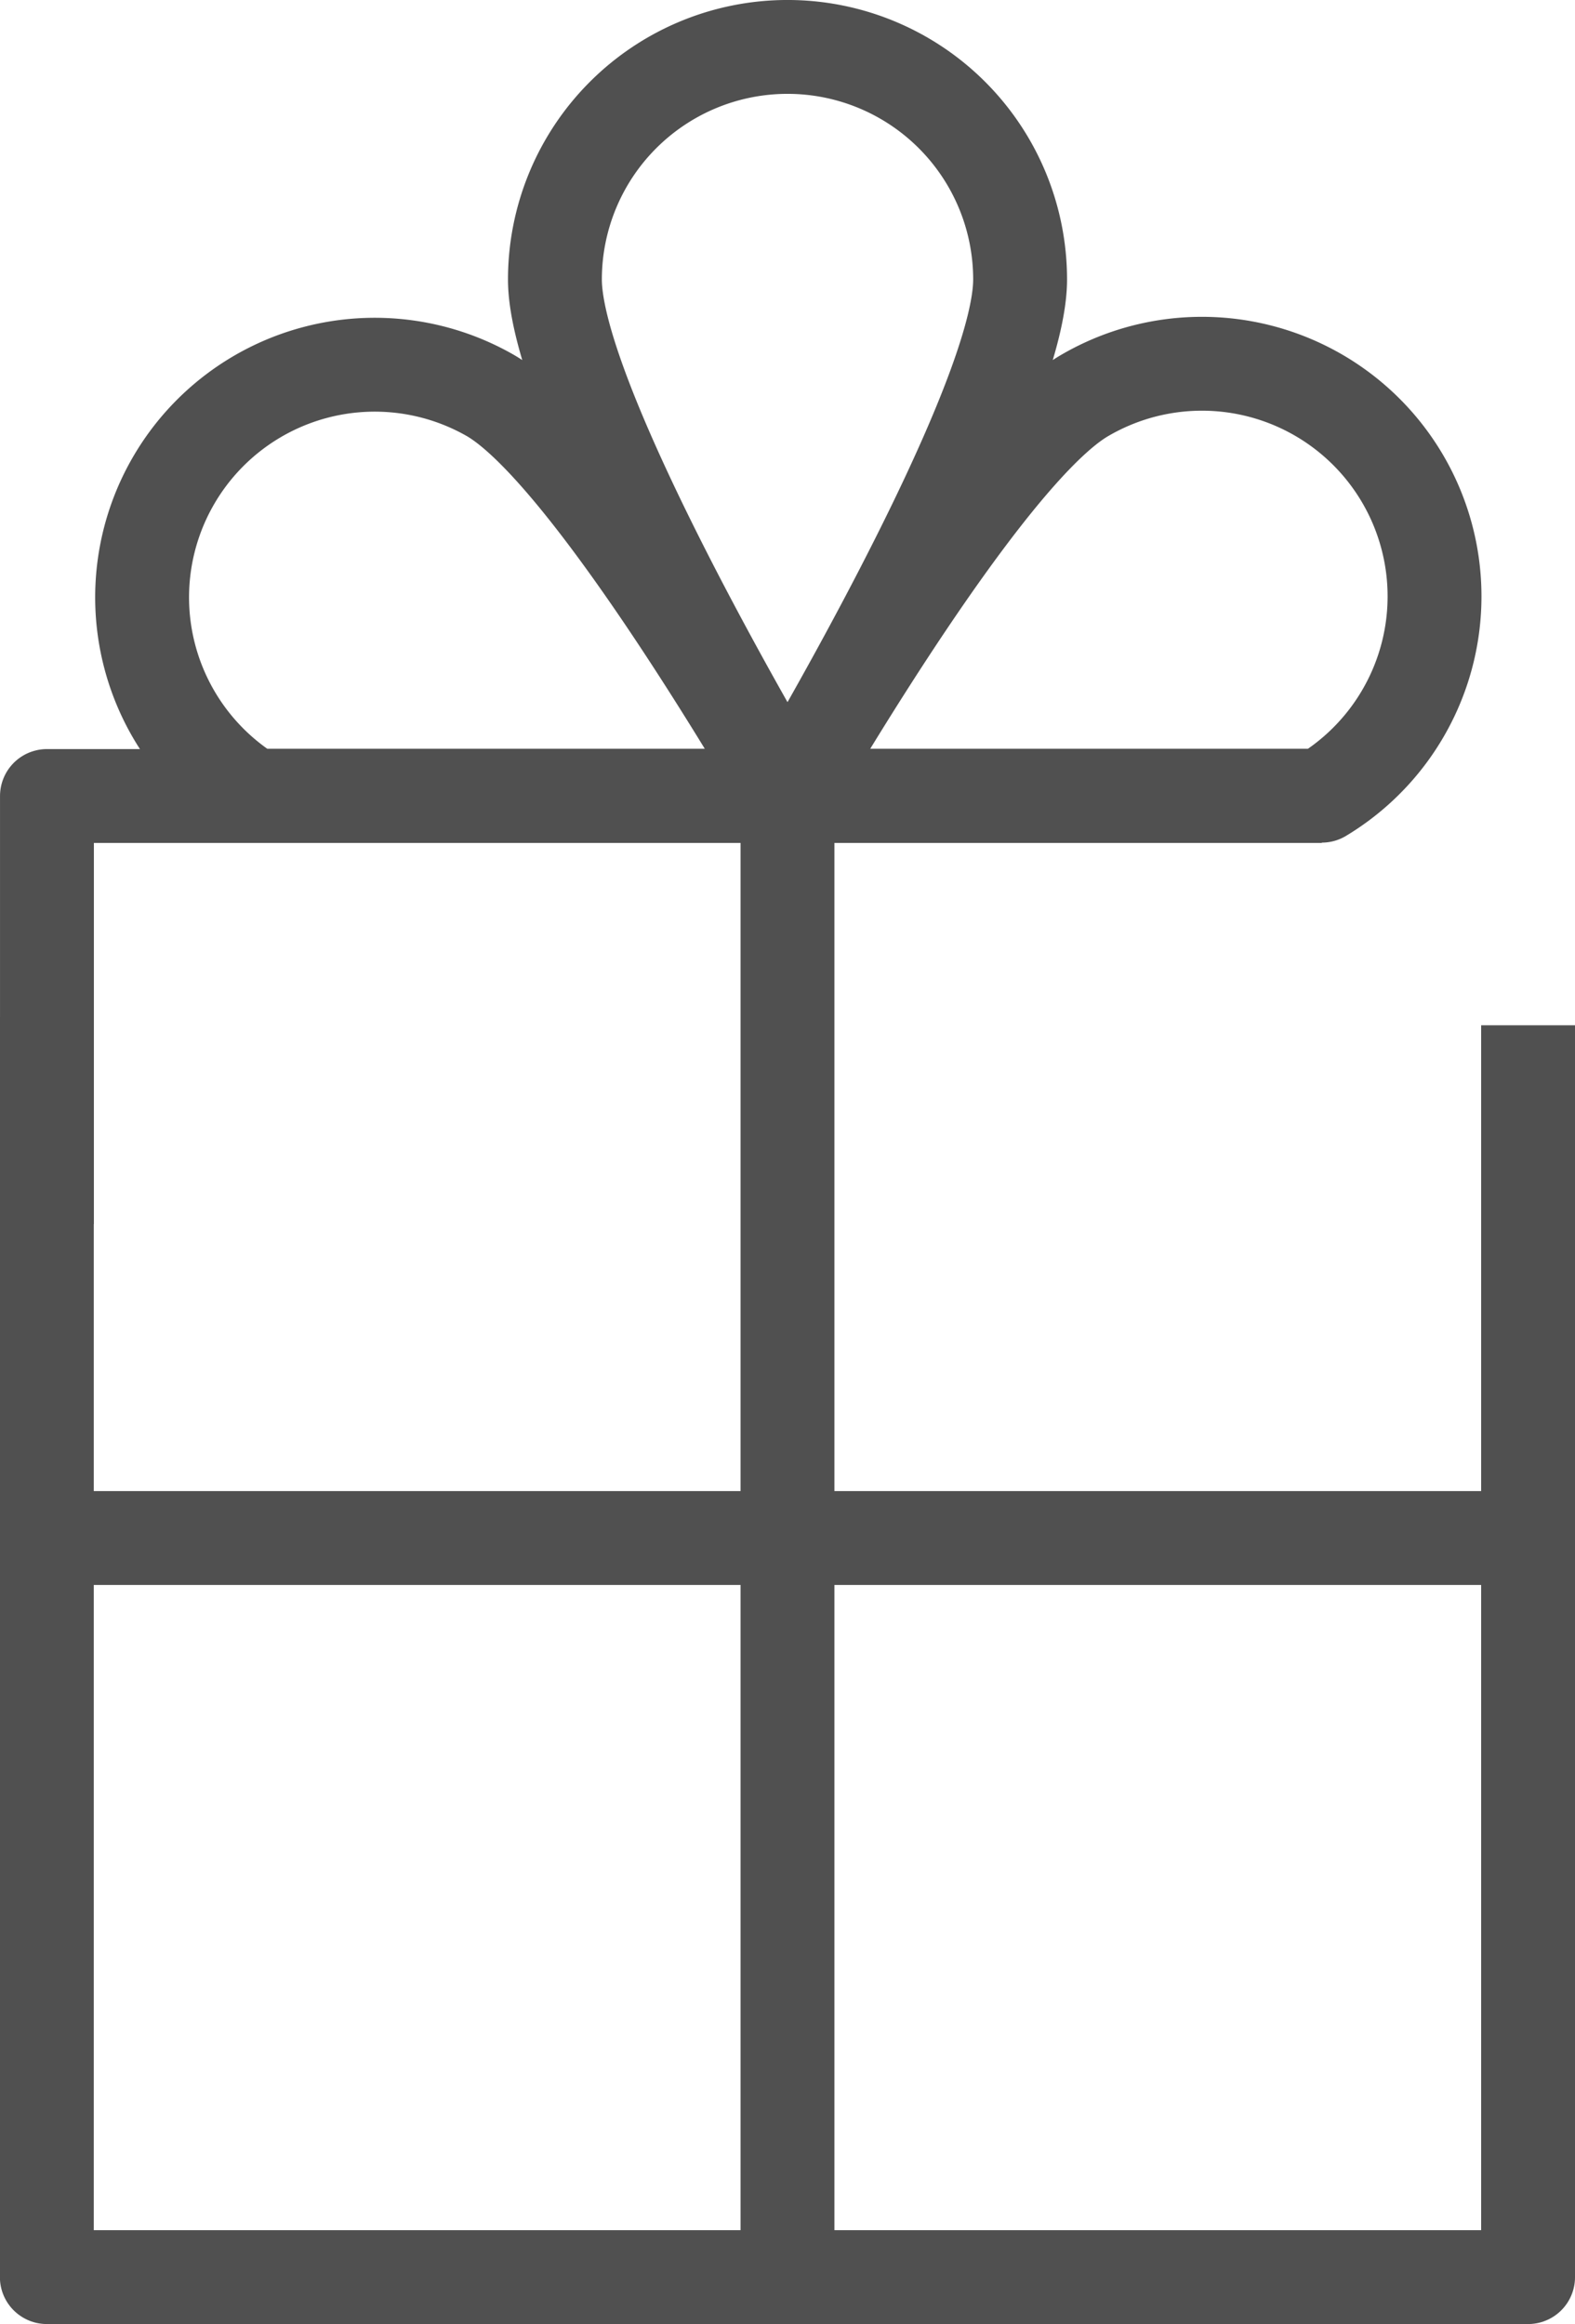 <svg viewBox="0 0 53.271 78.609" height="78.609" width="53.271" xmlns="http://www.w3.org/2000/svg">
  <g transform="translate(-992.667 -1373.635)" data-name="グループ 196" id="グループ_196">
    <path stroke-width="3.175" stroke-linejoin="round" stroke="#505050" fill="none" d="M1044.351,1408.314v42.342h-50.1v-42.621" data-name="パス 283" id="パス_283"></path>
    <line stroke-width="3.175" stroke-linejoin="round" stroke="#505050" fill="none" transform="translate(1019.302 1400.548)" y2="50.349" data-name="線 18" id="線_18"></line>
    <line stroke-width="3.175" stroke-linejoin="round" stroke="#505050" fill="none" transform="translate(994.255 1425.657)" x1="50.096" data-name="線 19" id="線_19"></line>
    <path stroke-width="3.175" stroke-linejoin="round" stroke="#505050" fill="none" d="M994.255,1415.039v-14.48h43.12" data-name="パス 284" id="パス_284"></path>
    <path stroke-width="3.175" stroke-linejoin="round" stroke="#505050" fill="none" d="M1037.374,1400.548h-36.143a7.868,7.868,0,0,1,8.011-13.542c2.583,1.489,6.909,8.262,9.359,12.352-1.918-3.328-7.165-12.721-7.165-16.269a7.867,7.867,0,0,1,15.734,0c0,3.548-5.247,12.941-7.165,16.269,2.45-4.09,6.776-10.863,9.359-12.352a7.867,7.867,0,0,1,8.01,13.542Z" data-name="パス 285" id="パス_285"></path>
  </g>
</svg>
